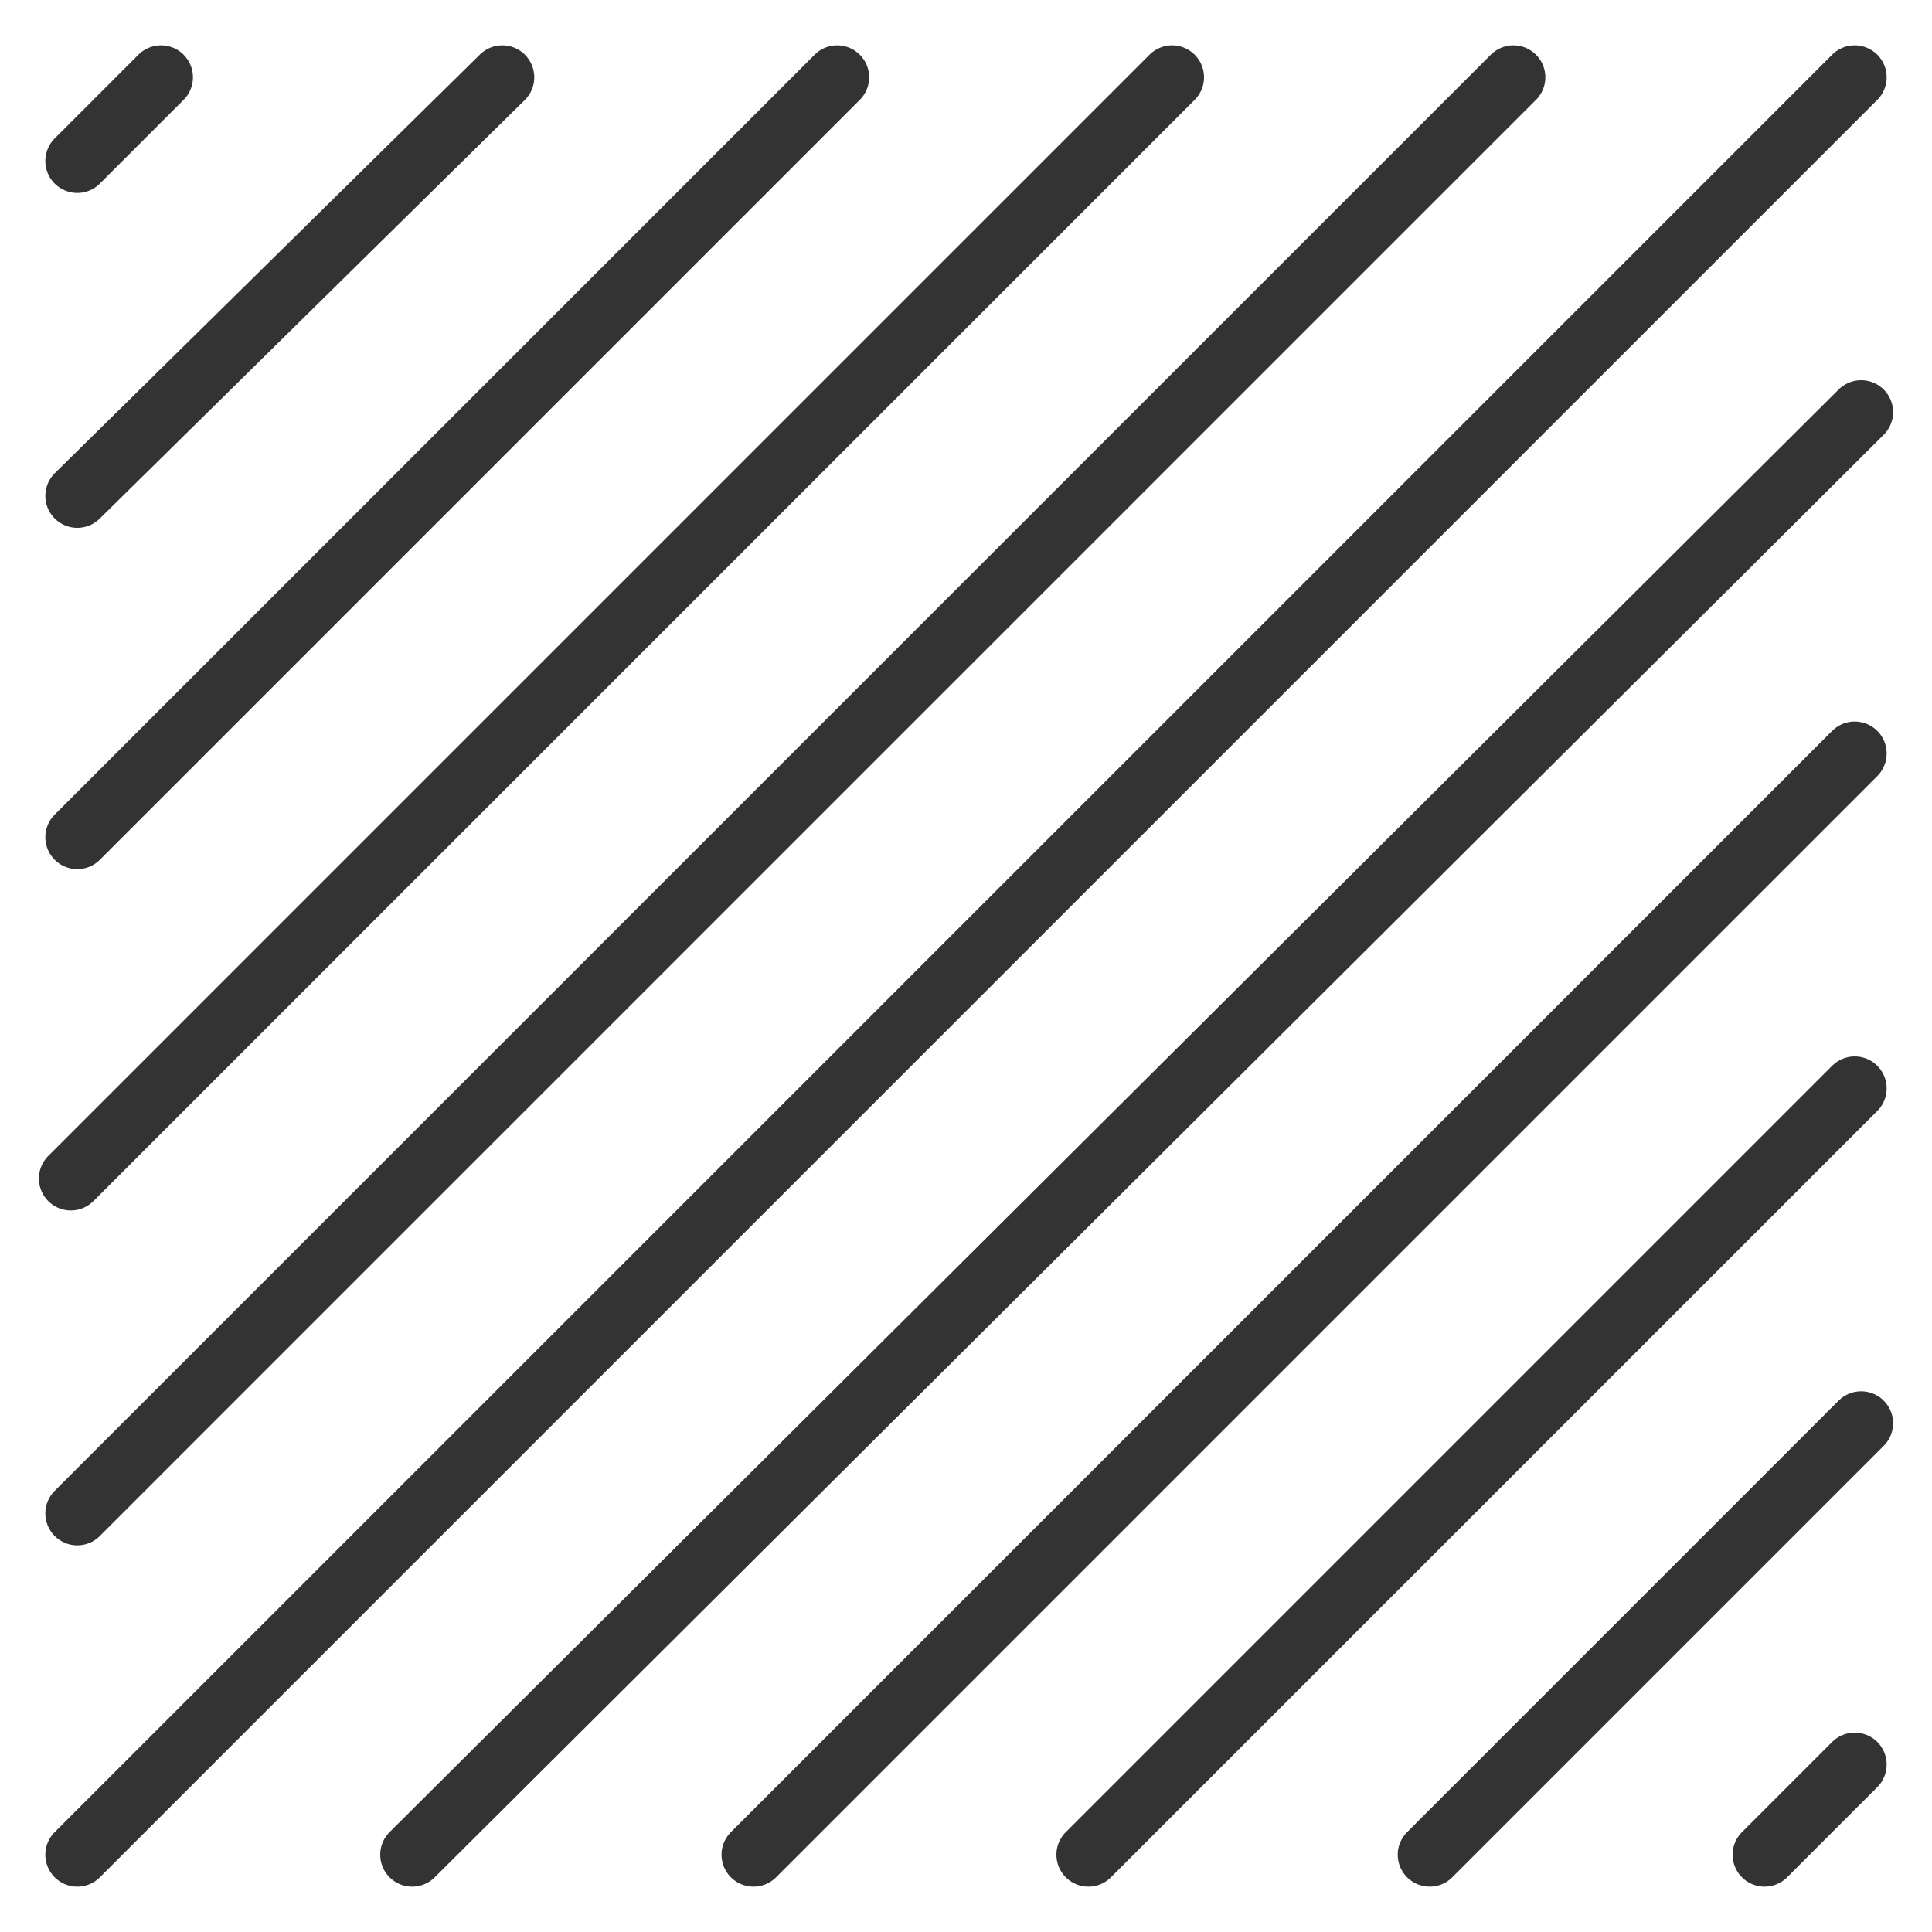 <?xml version="1.0" encoding="utf-8"?>
<!-- Generator: Adobe Illustrator 26.1.0, SVG Export Plug-In . SVG Version: 6.00 Build 0)  -->
<svg version="1.1" id="Слой_1" xmlns="http://www.w3.org/2000/svg" xmlns:xlink="http://www.w3.org/1999/xlink" x="0px" y="0px"
	 viewBox="0 0 30 30" style="enable-background:new 0 0 30 30;" xml:space="preserve">
<style type="text/css">
	.st0{display:none;}
	.st1{display:inline;fill:none;stroke:#666666;stroke-width:0.709;stroke-miterlimit:10;}
	.st2{display:inline;}
	.st3{fill:none;stroke:#666666;stroke-width:0.709;stroke-miterlimit:10;}
	.st4{fill:#666666;}
	.st5{fill:none;stroke:#333333;stroke-width:0.992;stroke-linecap:round;stroke-linejoin:round;stroke-miterlimit:10;}
</style>
<g id="Close" class="st0">
	<line class="st1" x1="25.1" y1="4.9" x2="4.9" y2="25.1"/>
	<line class="st1" x1="4.9" y1="4.9" x2="25.1" y2="25.1"/>
</g>
<g id="Rigth" class="st0">
	<g class="st2">
		<g>
			<line class="st3" x1="2.7" y1="15" x2="26.6" y2="15"/>
			<g>
				<polygon class="st4" points="24.2,17.9 23.7,17.4 26.3,15 23.7,12.6 24.2,12.1 27.3,15 				"/>
			</g>
		</g>
	</g>
</g>
<g id="Left" class="st0">
	<g class="st2">
		<g>
			<line class="st3" x1="27.3" y1="15" x2="3.4" y2="15"/>
			<g>
				<polygon class="st4" points="5.8,12.1 6.3,12.6 3.7,15 6.3,17.4 5.8,17.9 2.7,15 				"/>
			</g>
		</g>
	</g>
</g>
<g id="info" class="st0">
	<line class="st1" x1="15" y1="7.3" x2="15" y2="26.3"/>
	<line class="st1" x1="15" y1="3.7" x2="15" y2="5.8"/>
</g>
<line class="st5" x1="1.2" y1="2.5" x2="2.5" y2="1.2"/>
<line class="st5" x1="1.2" y1="7.7" x2="7.8" y2="1.2"/>
<line class="st5" x1="1.2" y1="13" x2="13" y2="1.2"/>
<line class="st5" x1="1.1" y1="18.3" x2="18.2" y2="1.2"/>
<line class="st5" x1="1.2" y1="23.5" x2="23.5" y2="1.2"/>
<line class="st5" x1="1.2" y1="28.8" x2="28.8" y2="1.2"/>
<line class="st5" x1="6.4" y1="28.8" x2="28.9" y2="6.4"/>
<line class="st5" x1="11.7" y1="28.8" x2="28.8" y2="11.7"/>
<line class="st5" x1="16.9" y1="28.8" x2="28.8" y2="16.9"/>
<line class="st5" x1="22.2" y1="28.8" x2="28.9" y2="22.1"/>
<line class="st5" x1="27.4" y1="28.8" x2="28.8" y2="27.4"/>
</svg>
